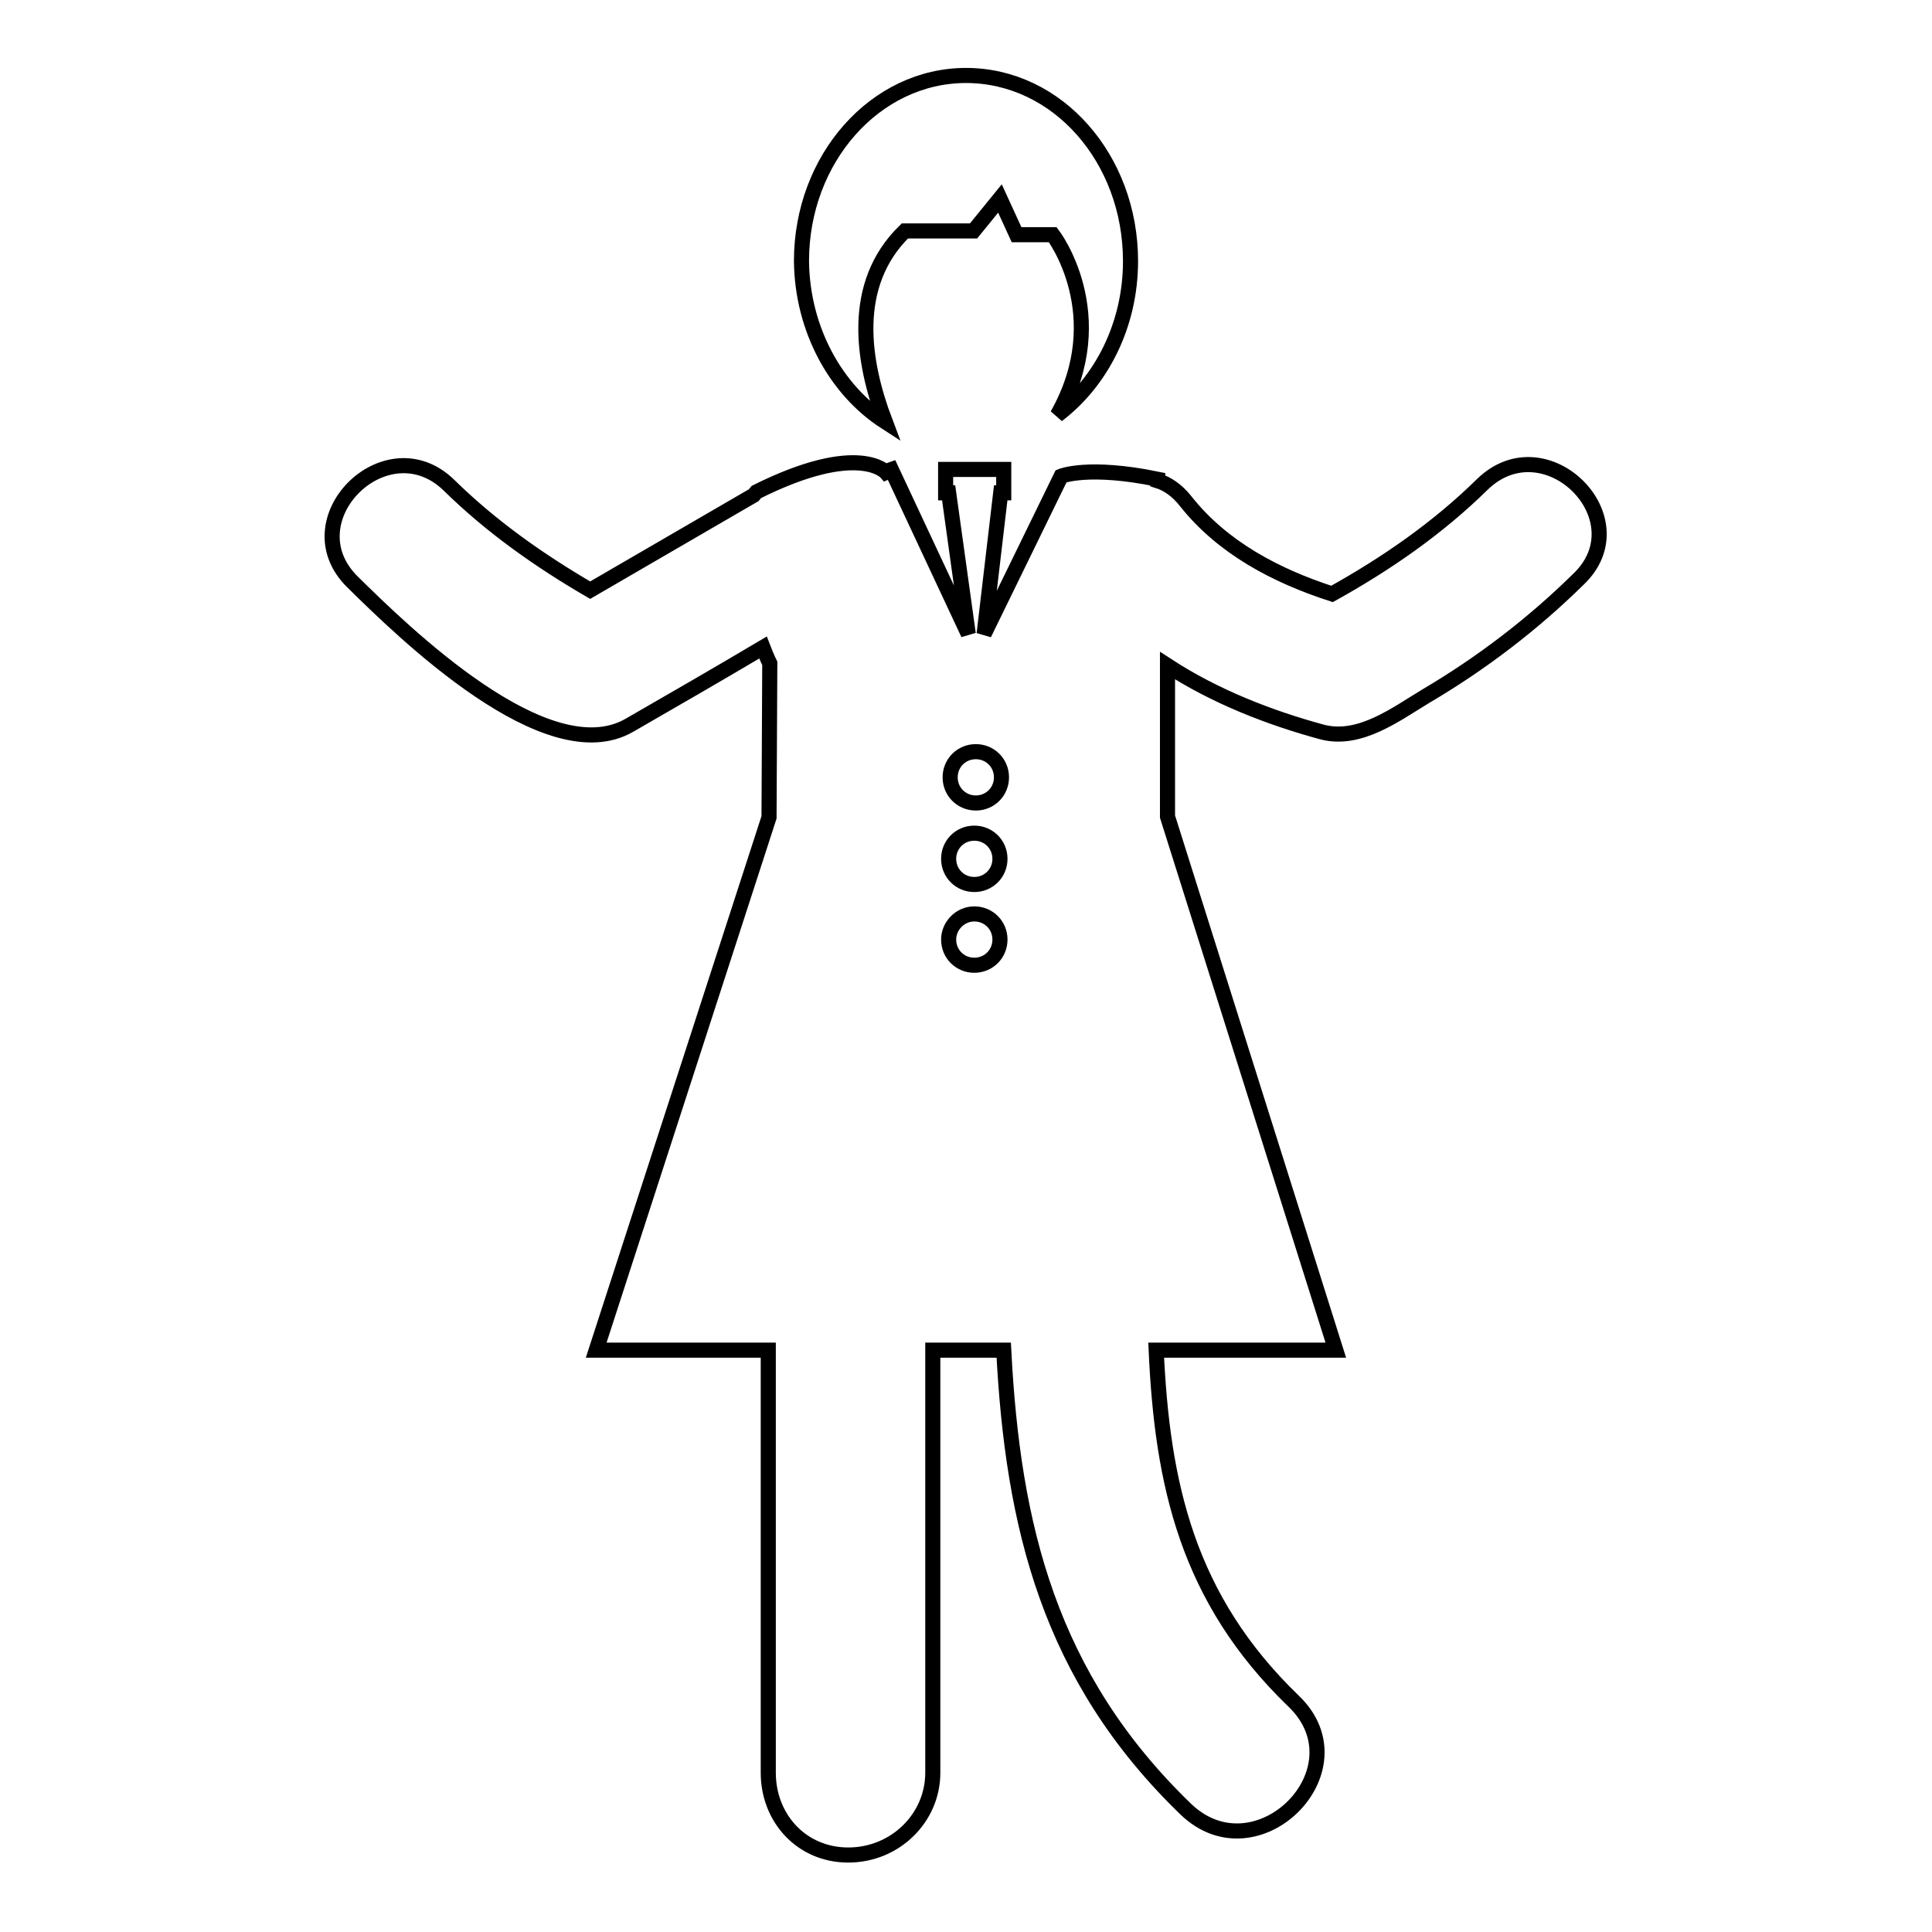 <?xml version="1.0" encoding="utf-8"?>
<!-- Svg Vector Icons : http://www.onlinewebfonts.com/icon -->
<!DOCTYPE svg PUBLIC "-//W3C//DTD SVG 1.1//EN" "http://www.w3.org/Graphics/SVG/1.1/DTD/svg11.dtd">
<svg version="1.1" xmlns="http://www.w3.org/2000/svg" xmlns:xlink="http://www.w3.org/1999/xlink" x="0px" y="0px" viewBox="0 0 256 256" enable-background="new 0 0 256 256" xml:space="preserve">
<g> <path stroke-width="2" fill-opacity="0" stroke="#000000"  d="M196.4,64.2c-5.9,5.8-12.7,10.5-19.9,14.5c-7.4-2.4-14.5-6.1-19.4-12.3c-1.1-1.4-2.4-2.3-3.7-2.7l0-0.2 c-9.2-1.9-12.8-0.4-12.8-0.4l-10.2,20.9l2.2-18.7h0.4v-3.1h-7.7v3.1h0.4l2.6,18.7l-10.2-21.8c-0.9,0.3,0.2,0-0.7,0.4 c0,0-3.6-4.2-17.2,2.6c-0.1,0.1-0.2,0.3-0.3,0.4c-7.2,4.2-14.5,8.4-21.7,12.6c-6.7-3.9-13.1-8.4-18.7-13.9 c-8.3-8.1-21.1,4.6-12.8,12.8c6.8,6.7,25.8,25.3,36.7,19c5.9-3.4,11.8-6.8,17.7-10.3c0.5,1.3,0.9,2.1,0.9,2.1l-0.1,20.4l-22.9,70.6 h22.8v56c0,6,4.4,10.9,10.6,10.9c6.2,0,11.2-4.9,11.2-10.9v-56h9.4c1.2,23.3,6,43.3,24.1,60.8c9.4,9.1,23.8-5.2,14.3-14.3 c-14.1-13.6-17.4-28.8-18.2-46.5h23.8l-22.3-70.7c0-8.3,0-15.5,0-19.6l0-0.4c6.3,4.1,13.5,6.9,20.5,8.8c5,1.3,9.8-2.4,13.8-4.8 c7.3-4.3,14.1-9.5,20.1-15.4C217.6,68.8,204.8,56,196.4,64.2z M129.3,99.6c1.9,0,3.4,1.5,3.4,3.4s-1.5,3.4-3.4,3.4 c-1.9,0-3.4-1.5-3.4-3.4S127.4,99.6,129.3,99.6z M129.1,110.4c1.9,0,3.4,1.5,3.4,3.4s-1.5,3.4-3.4,3.4c-1.9,0-3.4-1.5-3.4-3.4 S127.2,110.4,129.1,110.4z M129.1,121.1c1.9,0,3.4,1.5,3.4,3.4c0,1.9-1.5,3.4-3.4,3.4c-1.9,0-3.4-1.5-3.4-3.4 C125.7,122.7,127.2,121.1,129.1,121.1z M117.3,55.9c-3-7.9-4.7-18.2,2.6-25.3h9.1l3.5-4.3l2.2,4.8h4.8c0,0,8.1,10.6,0.6,23.9 c5.8-4.4,9.7-11.9,9.7-20.4c0-13.6-9.7-24.6-21.8-24.6c-12,0-21.8,11-21.8,24.6C106.3,43.7,110.8,51.7,117.3,55.9z"/></g>
</svg>